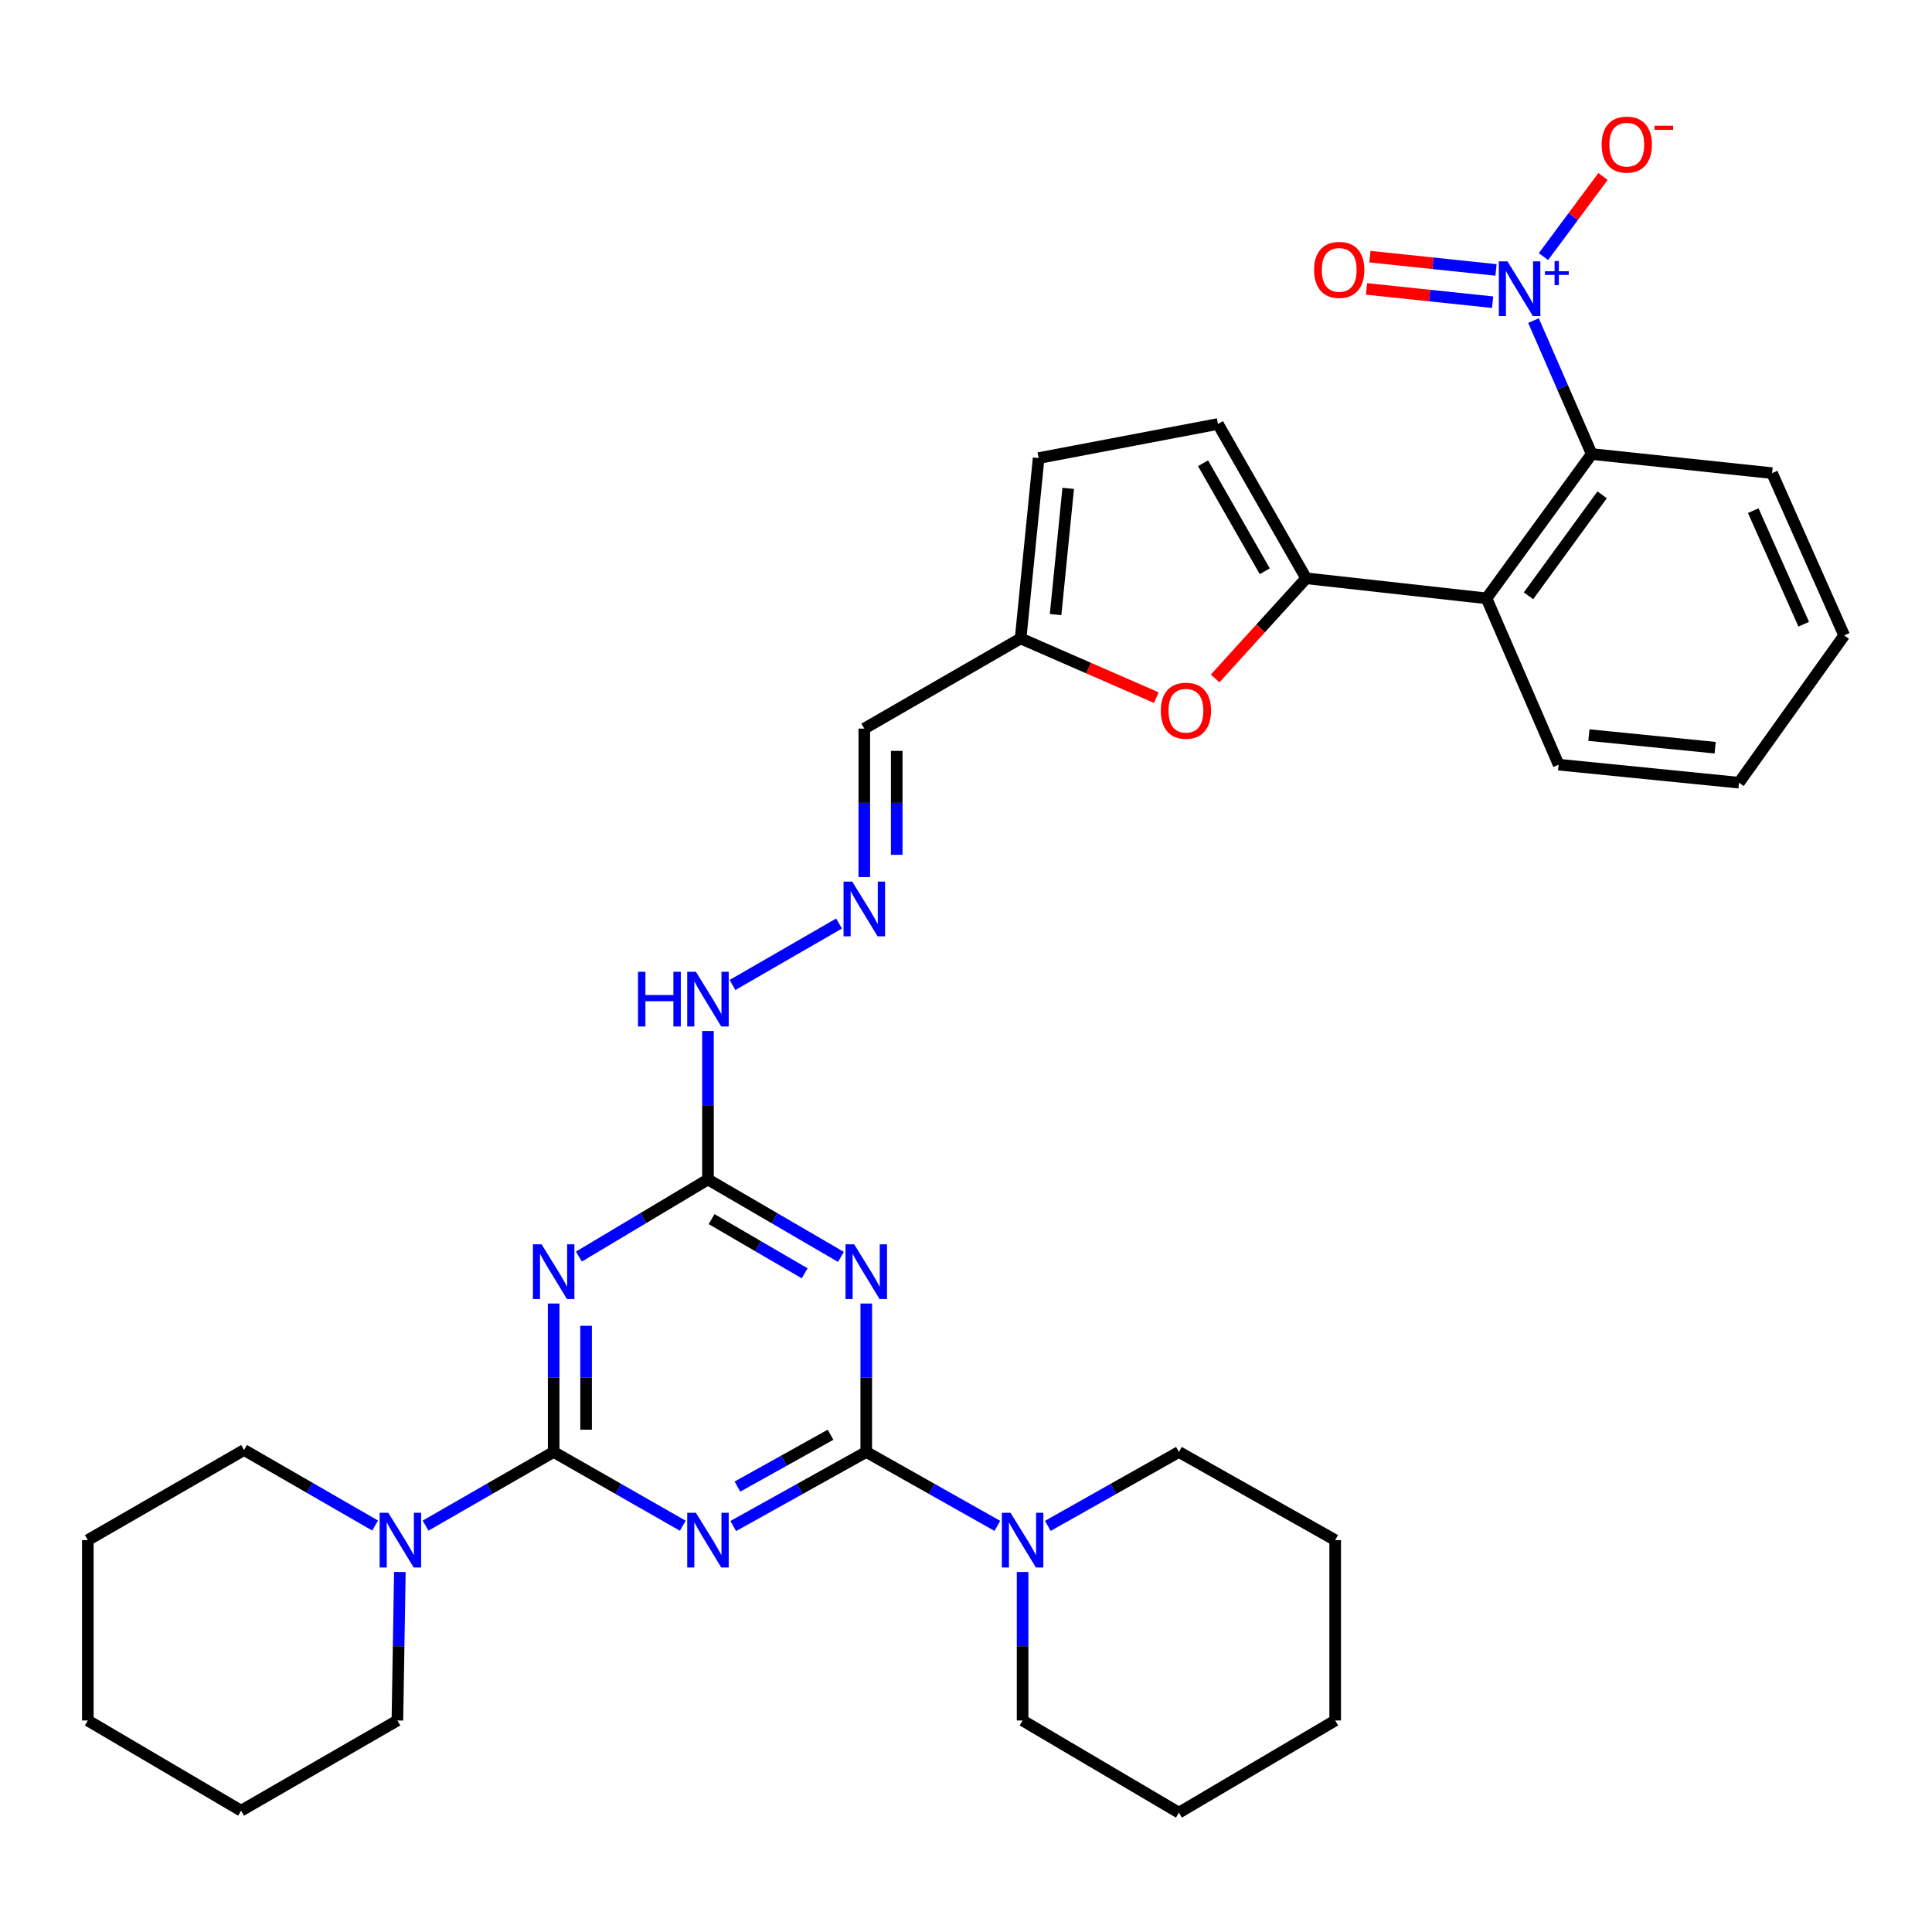 <?xml version='1.0' encoding='iso-8859-1'?>
<svg version='1.1' baseProfile='full'
              xmlns='http://www.w3.org/2000/svg'
                      xmlns:rdkit='http://www.rdkit.org/xml'
                      xmlns:xlink='http://www.w3.org/1999/xlink'
                  xml:space='preserve'
width='1000px' height='1000px' viewBox='0 0 1000 1000'>
<!-- END OF HEADER -->
<rect style='opacity:1.0;fill:#FFFFFF;stroke:none' width='1000' height='1000' x='0' y='0'> </rect>
<path class='bond-0' d='M 379.529,789.874 L 413.953,770.704' style='fill:none;fill-rule:evenodd;stroke:#0000FF;stroke-width:6px;stroke-linecap:butt;stroke-linejoin:miter;stroke-opacity:1' />
<path class='bond-0' d='M 413.953,770.704 L 448.378,751.535' style='fill:none;fill-rule:evenodd;stroke:#000000;stroke-width:6px;stroke-linecap:butt;stroke-linejoin:miter;stroke-opacity:1' />
<path class='bond-0' d='M 381.689,769.456 L 405.786,756.037' style='fill:none;fill-rule:evenodd;stroke:#0000FF;stroke-width:6px;stroke-linecap:butt;stroke-linejoin:miter;stroke-opacity:1' />
<path class='bond-0' d='M 405.786,756.037 L 429.883,742.619' style='fill:none;fill-rule:evenodd;stroke:#000000;stroke-width:6px;stroke-linecap:butt;stroke-linejoin:miter;stroke-opacity:1' />
<path class='bond-1' d='M 353.405,789.711 L 319.989,770.623' style='fill:none;fill-rule:evenodd;stroke:#0000FF;stroke-width:6px;stroke-linecap:butt;stroke-linejoin:miter;stroke-opacity:1' />
<path class='bond-1' d='M 319.989,770.623 L 286.572,751.535' style='fill:none;fill-rule:evenodd;stroke:#000000;stroke-width:6px;stroke-linecap:butt;stroke-linejoin:miter;stroke-opacity:1' />
<path class='bond-3' d='M 448.378,751.535 L 448.378,713.116' style='fill:none;fill-rule:evenodd;stroke:#000000;stroke-width:6px;stroke-linecap:butt;stroke-linejoin:miter;stroke-opacity:1' />
<path class='bond-3' d='M 448.378,713.116 L 448.378,674.698' style='fill:none;fill-rule:evenodd;stroke:#0000FF;stroke-width:6px;stroke-linecap:butt;stroke-linejoin:miter;stroke-opacity:1' />
<path class='bond-10' d='M 448.378,751.535 L 482.305,770.665' style='fill:none;fill-rule:evenodd;stroke:#000000;stroke-width:6px;stroke-linecap:butt;stroke-linejoin:miter;stroke-opacity:1' />
<path class='bond-10' d='M 482.305,770.665 L 516.232,789.795' style='fill:none;fill-rule:evenodd;stroke:#0000FF;stroke-width:6px;stroke-linecap:butt;stroke-linejoin:miter;stroke-opacity:1' />
<path class='bond-2' d='M 286.572,751.535 L 286.572,713.116' style='fill:none;fill-rule:evenodd;stroke:#000000;stroke-width:6px;stroke-linecap:butt;stroke-linejoin:miter;stroke-opacity:1' />
<path class='bond-2' d='M 286.572,713.116 L 286.572,674.698' style='fill:none;fill-rule:evenodd;stroke:#0000FF;stroke-width:6px;stroke-linecap:butt;stroke-linejoin:miter;stroke-opacity:1' />
<path class='bond-2' d='M 303.36,740.009 L 303.36,713.116' style='fill:none;fill-rule:evenodd;stroke:#000000;stroke-width:6px;stroke-linecap:butt;stroke-linejoin:miter;stroke-opacity:1' />
<path class='bond-2' d='M 303.36,713.116 L 303.36,686.223' style='fill:none;fill-rule:evenodd;stroke:#0000FF;stroke-width:6px;stroke-linecap:butt;stroke-linejoin:miter;stroke-opacity:1' />
<path class='bond-11' d='M 286.572,751.535 L 253.421,770.601' style='fill:none;fill-rule:evenodd;stroke:#000000;stroke-width:6px;stroke-linecap:butt;stroke-linejoin:miter;stroke-opacity:1' />
<path class='bond-11' d='M 253.421,770.601 L 220.269,789.667' style='fill:none;fill-rule:evenodd;stroke:#0000FF;stroke-width:6px;stroke-linecap:butt;stroke-linejoin:miter;stroke-opacity:1' />
<path class='bond-6' d='M 299.638,650.399 L 333.041,630.445' style='fill:none;fill-rule:evenodd;stroke:#0000FF;stroke-width:6px;stroke-linecap:butt;stroke-linejoin:miter;stroke-opacity:1' />
<path class='bond-6' d='M 333.041,630.445 L 366.445,610.49' style='fill:none;fill-rule:evenodd;stroke:#000000;stroke-width:6px;stroke-linecap:butt;stroke-linejoin:miter;stroke-opacity:1' />
<path class='bond-34' d='M 435.267,650.57 L 400.856,630.53' style='fill:none;fill-rule:evenodd;stroke:#0000FF;stroke-width:6px;stroke-linecap:butt;stroke-linejoin:miter;stroke-opacity:1' />
<path class='bond-34' d='M 400.856,630.53 L 366.445,610.49' style='fill:none;fill-rule:evenodd;stroke:#000000;stroke-width:6px;stroke-linecap:butt;stroke-linejoin:miter;stroke-opacity:1' />
<path class='bond-34' d='M 416.496,659.065 L 392.408,645.037' style='fill:none;fill-rule:evenodd;stroke:#0000FF;stroke-width:6px;stroke-linecap:butt;stroke-linejoin:miter;stroke-opacity:1' />
<path class='bond-34' d='M 392.408,645.037 L 368.32,631.009' style='fill:none;fill-rule:evenodd;stroke:#000000;stroke-width:6px;stroke-linecap:butt;stroke-linejoin:miter;stroke-opacity:1' />
<path class='bond-4' d='M 793.732,165.938 L 808.797,200.476' style='fill:none;fill-rule:evenodd;stroke:#0000FF;stroke-width:6px;stroke-linecap:butt;stroke-linejoin:miter;stroke-opacity:1' />
<path class='bond-4' d='M 808.797,200.476 L 823.863,235.015' style='fill:none;fill-rule:evenodd;stroke:#000000;stroke-width:6px;stroke-linecap:butt;stroke-linejoin:miter;stroke-opacity:1' />
<path class='bond-16' d='M 798.9,132.81 L 814.304,112.081' style='fill:none;fill-rule:evenodd;stroke:#0000FF;stroke-width:6px;stroke-linecap:butt;stroke-linejoin:miter;stroke-opacity:1' />
<path class='bond-16' d='M 814.304,112.081 L 829.709,91.353' style='fill:none;fill-rule:evenodd;stroke:#FF0000;stroke-width:6px;stroke-linecap:butt;stroke-linejoin:miter;stroke-opacity:1' />
<path class='bond-17' d='M 774.33,139.719 L 741.703,136.283' style='fill:none;fill-rule:evenodd;stroke:#0000FF;stroke-width:6px;stroke-linecap:butt;stroke-linejoin:miter;stroke-opacity:1' />
<path class='bond-17' d='M 741.703,136.283 L 709.077,132.848' style='fill:none;fill-rule:evenodd;stroke:#FF0000;stroke-width:6px;stroke-linecap:butt;stroke-linejoin:miter;stroke-opacity:1' />
<path class='bond-17' d='M 772.572,156.414 L 739.945,152.978' style='fill:none;fill-rule:evenodd;stroke:#0000FF;stroke-width:6px;stroke-linecap:butt;stroke-linejoin:miter;stroke-opacity:1' />
<path class='bond-17' d='M 739.945,152.978 L 707.319,149.543' style='fill:none;fill-rule:evenodd;stroke:#FF0000;stroke-width:6px;stroke-linecap:butt;stroke-linejoin:miter;stroke-opacity:1' />
<path class='bond-5' d='M 676.066,299.33 L 652.512,325.242' style='fill:none;fill-rule:evenodd;stroke:#000000;stroke-width:6px;stroke-linecap:butt;stroke-linejoin:miter;stroke-opacity:1' />
<path class='bond-5' d='M 652.512,325.242 L 628.958,351.154' style='fill:none;fill-rule:evenodd;stroke:#FF0000;stroke-width:6px;stroke-linecap:butt;stroke-linejoin:miter;stroke-opacity:1' />
<path class='bond-7' d='M 676.066,299.33 L 769.415,309.701' style='fill:none;fill-rule:evenodd;stroke:#000000;stroke-width:6px;stroke-linecap:butt;stroke-linejoin:miter;stroke-opacity:1' />
<path class='bond-37' d='M 676.066,299.33 L 630.412,219.458' style='fill:none;fill-rule:evenodd;stroke:#000000;stroke-width:6px;stroke-linecap:butt;stroke-linejoin:miter;stroke-opacity:1' />
<path class='bond-37' d='M 654.643,295.68 L 622.686,239.77' style='fill:none;fill-rule:evenodd;stroke:#000000;stroke-width:6px;stroke-linecap:butt;stroke-linejoin:miter;stroke-opacity:1' />
<path class='bond-19' d='M 366.445,610.49 L 366.445,572.067' style='fill:none;fill-rule:evenodd;stroke:#000000;stroke-width:6px;stroke-linecap:butt;stroke-linejoin:miter;stroke-opacity:1' />
<path class='bond-19' d='M 366.445,572.067 L 366.445,533.644' style='fill:none;fill-rule:evenodd;stroke:#0000FF;stroke-width:6px;stroke-linecap:butt;stroke-linejoin:miter;stroke-opacity:1' />
<path class='bond-8' d='M 769.415,309.701 L 823.863,235.015' style='fill:none;fill-rule:evenodd;stroke:#000000;stroke-width:6px;stroke-linecap:butt;stroke-linejoin:miter;stroke-opacity:1' />
<path class='bond-8' d='M 791.147,308.388 L 829.261,256.107' style='fill:none;fill-rule:evenodd;stroke:#000000;stroke-width:6px;stroke-linecap:butt;stroke-linejoin:miter;stroke-opacity:1' />
<path class='bond-20' d='M 769.415,309.701 L 806.748,395.785' style='fill:none;fill-rule:evenodd;stroke:#000000;stroke-width:6px;stroke-linecap:butt;stroke-linejoin:miter;stroke-opacity:1' />
<path class='bond-25' d='M 823.863,235.015 L 917.221,244.892' style='fill:none;fill-rule:evenodd;stroke:#000000;stroke-width:6px;stroke-linecap:butt;stroke-linejoin:miter;stroke-opacity:1' />
<path class='bond-9' d='M 598.505,361.097 L 563.387,345.775' style='fill:none;fill-rule:evenodd;stroke:#FF0000;stroke-width:6px;stroke-linecap:butt;stroke-linejoin:miter;stroke-opacity:1' />
<path class='bond-9' d='M 563.387,345.775 L 528.269,330.453' style='fill:none;fill-rule:evenodd;stroke:#000000;stroke-width:6px;stroke-linecap:butt;stroke-linejoin:miter;stroke-opacity:1' />
<path class='bond-22' d='M 529.295,813.654 L 529.295,852.086' style='fill:none;fill-rule:evenodd;stroke:#0000FF;stroke-width:6px;stroke-linecap:butt;stroke-linejoin:miter;stroke-opacity:1' />
<path class='bond-22' d='M 529.295,852.086 L 529.295,890.518' style='fill:none;fill-rule:evenodd;stroke:#000000;stroke-width:6px;stroke-linecap:butt;stroke-linejoin:miter;stroke-opacity:1' />
<path class='bond-23' d='M 542.357,789.794 L 576.279,770.664' style='fill:none;fill-rule:evenodd;stroke:#0000FF;stroke-width:6px;stroke-linecap:butt;stroke-linejoin:miter;stroke-opacity:1' />
<path class='bond-23' d='M 576.279,770.664 L 610.202,751.535' style='fill:none;fill-rule:evenodd;stroke:#000000;stroke-width:6px;stroke-linecap:butt;stroke-linejoin:miter;stroke-opacity:1' />
<path class='bond-21' d='M 206.968,813.654 L 206.33,852.086' style='fill:none;fill-rule:evenodd;stroke:#0000FF;stroke-width:6px;stroke-linecap:butt;stroke-linejoin:miter;stroke-opacity:1' />
<path class='bond-21' d='M 206.33,852.086 L 205.693,890.518' style='fill:none;fill-rule:evenodd;stroke:#000000;stroke-width:6px;stroke-linecap:butt;stroke-linejoin:miter;stroke-opacity:1' />
<path class='bond-24' d='M 194.167,789.622 L 160.255,770.07' style='fill:none;fill-rule:evenodd;stroke:#0000FF;stroke-width:6px;stroke-linecap:butt;stroke-linejoin:miter;stroke-opacity:1' />
<path class='bond-24' d='M 160.255,770.07 L 126.343,750.518' style='fill:none;fill-rule:evenodd;stroke:#000000;stroke-width:6px;stroke-linecap:butt;stroke-linejoin:miter;stroke-opacity:1' />
<path class='bond-12' d='M 630.412,219.458 L 537.595,237.104' style='fill:none;fill-rule:evenodd;stroke:#000000;stroke-width:6px;stroke-linecap:butt;stroke-linejoin:miter;stroke-opacity:1' />
<path class='bond-13' d='M 528.269,330.453 L 447.361,377.123' style='fill:none;fill-rule:evenodd;stroke:#000000;stroke-width:6px;stroke-linecap:butt;stroke-linejoin:miter;stroke-opacity:1' />
<path class='bond-15' d='M 528.269,330.453 L 537.595,237.104' style='fill:none;fill-rule:evenodd;stroke:#000000;stroke-width:6px;stroke-linecap:butt;stroke-linejoin:miter;stroke-opacity:1' />
<path class='bond-15' d='M 546.372,318.119 L 552.901,252.775' style='fill:none;fill-rule:evenodd;stroke:#000000;stroke-width:6px;stroke-linecap:butt;stroke-linejoin:miter;stroke-opacity:1' />
<path class='bond-14' d='M 434.286,478.014 L 379.143,509.825' style='fill:none;fill-rule:evenodd;stroke:#0000FF;stroke-width:6px;stroke-linecap:butt;stroke-linejoin:miter;stroke-opacity:1' />
<path class='bond-18' d='M 447.361,453.978 L 447.361,415.55' style='fill:none;fill-rule:evenodd;stroke:#0000FF;stroke-width:6px;stroke-linecap:butt;stroke-linejoin:miter;stroke-opacity:1' />
<path class='bond-18' d='M 447.361,415.55 L 447.361,377.123' style='fill:none;fill-rule:evenodd;stroke:#000000;stroke-width:6px;stroke-linecap:butt;stroke-linejoin:miter;stroke-opacity:1' />
<path class='bond-18' d='M 464.149,442.45 L 464.149,415.55' style='fill:none;fill-rule:evenodd;stroke:#0000FF;stroke-width:6px;stroke-linecap:butt;stroke-linejoin:miter;stroke-opacity:1' />
<path class='bond-18' d='M 464.149,415.55 L 464.149,388.651' style='fill:none;fill-rule:evenodd;stroke:#000000;stroke-width:6px;stroke-linecap:butt;stroke-linejoin:miter;stroke-opacity:1' />
<path class='bond-26' d='M 806.748,395.785 L 900.097,405.121' style='fill:none;fill-rule:evenodd;stroke:#000000;stroke-width:6px;stroke-linecap:butt;stroke-linejoin:miter;stroke-opacity:1' />
<path class='bond-26' d='M 822.421,380.481 L 887.766,387.016' style='fill:none;fill-rule:evenodd;stroke:#000000;stroke-width:6px;stroke-linecap:butt;stroke-linejoin:miter;stroke-opacity:1' />
<path class='bond-28' d='M 205.693,890.518 L 124.795,937.207' style='fill:none;fill-rule:evenodd;stroke:#000000;stroke-width:6px;stroke-linecap:butt;stroke-linejoin:miter;stroke-opacity:1' />
<path class='bond-29' d='M 529.295,890.518 L 610.202,938.233' style='fill:none;fill-rule:evenodd;stroke:#000000;stroke-width:6px;stroke-linecap:butt;stroke-linejoin:miter;stroke-opacity:1' />
<path class='bond-30' d='M 610.202,751.535 L 691.091,797.16' style='fill:none;fill-rule:evenodd;stroke:#000000;stroke-width:6px;stroke-linecap:butt;stroke-linejoin:miter;stroke-opacity:1' />
<path class='bond-27' d='M 126.343,750.518 L 45.455,797.16' style='fill:none;fill-rule:evenodd;stroke:#000000;stroke-width:6px;stroke-linecap:butt;stroke-linejoin:miter;stroke-opacity:1' />
<path class='bond-38' d='M 917.221,244.892 L 954.545,328.877' style='fill:none;fill-rule:evenodd;stroke:#000000;stroke-width:6px;stroke-linecap:butt;stroke-linejoin:miter;stroke-opacity:1' />
<path class='bond-38' d='M 907.479,264.307 L 933.606,323.097' style='fill:none;fill-rule:evenodd;stroke:#000000;stroke-width:6px;stroke-linecap:butt;stroke-linejoin:miter;stroke-opacity:1' />
<path class='bond-31' d='M 900.097,405.121 L 954.545,328.877' style='fill:none;fill-rule:evenodd;stroke:#000000;stroke-width:6px;stroke-linecap:butt;stroke-linejoin:miter;stroke-opacity:1' />
<path class='bond-32' d='M 45.455,797.16 L 45.455,890.518' style='fill:none;fill-rule:evenodd;stroke:#000000;stroke-width:6px;stroke-linecap:butt;stroke-linejoin:miter;stroke-opacity:1' />
<path class='bond-35' d='M 124.795,937.207 L 45.455,890.518' style='fill:none;fill-rule:evenodd;stroke:#000000;stroke-width:6px;stroke-linecap:butt;stroke-linejoin:miter;stroke-opacity:1' />
<path class='bond-36' d='M 610.202,938.233 L 691.091,890.518' style='fill:none;fill-rule:evenodd;stroke:#000000;stroke-width:6px;stroke-linecap:butt;stroke-linejoin:miter;stroke-opacity:1' />
<path class='bond-33' d='M 691.091,797.16 L 691.091,890.518' style='fill:none;fill-rule:evenodd;stroke:#000000;stroke-width:6px;stroke-linecap:butt;stroke-linejoin:miter;stroke-opacity:1' />
<path  class='atom-0' d='M 360.185 783
L 369.465 798
Q 370.385 799.48, 371.865 802.16
Q 373.345 804.84, 373.425 805
L 373.425 783
L 377.185 783
L 377.185 811.32
L 373.305 811.32
L 363.345 794.92
Q 362.185 793, 360.945 790.8
Q 359.745 788.6, 359.385 787.92
L 359.385 811.32
L 355.705 811.32
L 355.705 783
L 360.185 783
' fill='#0000FF'/>
<path  class='atom-3' d='M 280.312 644.045
L 289.592 659.045
Q 290.512 660.525, 291.992 663.205
Q 293.472 665.885, 293.552 666.045
L 293.552 644.045
L 297.312 644.045
L 297.312 672.365
L 293.432 672.365
L 283.472 655.965
Q 282.312 654.045, 281.072 651.845
Q 279.872 649.645, 279.512 648.965
L 279.512 672.365
L 275.832 672.365
L 275.832 644.045
L 280.312 644.045
' fill='#0000FF'/>
<path  class='atom-4' d='M 442.118 644.045
L 451.398 659.045
Q 452.318 660.525, 453.798 663.205
Q 455.278 665.885, 455.358 666.045
L 455.358 644.045
L 459.118 644.045
L 459.118 672.365
L 455.238 672.365
L 445.278 655.965
Q 444.118 654.045, 442.878 651.845
Q 441.678 649.645, 441.318 648.965
L 441.318 672.365
L 437.638 672.365
L 437.638 644.045
L 442.118 644.045
' fill='#0000FF'/>
<path  class='atom-5' d='M 780.278 135.284
L 789.558 150.284
Q 790.478 151.764, 791.958 154.444
Q 793.438 157.124, 793.518 157.284
L 793.518 135.284
L 797.278 135.284
L 797.278 163.604
L 793.398 163.604
L 783.438 147.204
Q 782.278 145.284, 781.038 143.084
Q 779.838 140.884, 779.478 140.204
L 779.478 163.604
L 775.798 163.604
L 775.798 135.284
L 780.278 135.284
' fill='#0000FF'/>
<path  class='atom-5' d='M 799.654 140.389
L 804.644 140.389
L 804.644 135.135
L 806.861 135.135
L 806.861 140.389
L 811.983 140.389
L 811.983 142.29
L 806.861 142.29
L 806.861 147.57
L 804.644 147.57
L 804.644 142.29
L 799.654 142.29
L 799.654 140.389
' fill='#0000FF'/>
<path  class='atom-10' d='M 600.839 367.867
Q 600.839 361.067, 604.199 357.267
Q 607.559 353.467, 613.839 353.467
Q 620.119 353.467, 623.479 357.267
Q 626.839 361.067, 626.839 367.867
Q 626.839 374.747, 623.439 378.667
Q 620.039 382.547, 613.839 382.547
Q 607.599 382.547, 604.199 378.667
Q 600.839 374.787, 600.839 367.867
M 613.839 379.347
Q 618.159 379.347, 620.479 376.467
Q 622.839 373.547, 622.839 367.867
Q 622.839 362.307, 620.479 359.507
Q 618.159 356.667, 613.839 356.667
Q 609.519 356.667, 607.159 359.467
Q 604.839 362.267, 604.839 367.867
Q 604.839 373.587, 607.159 376.467
Q 609.519 379.347, 613.839 379.347
' fill='#FF0000'/>
<path  class='atom-11' d='M 523.035 783
L 532.315 798
Q 533.235 799.48, 534.715 802.16
Q 536.195 804.84, 536.275 805
L 536.275 783
L 540.035 783
L 540.035 811.32
L 536.155 811.32
L 526.195 794.92
Q 525.035 793, 523.795 790.8
Q 522.595 788.6, 522.235 787.92
L 522.235 811.32
L 518.555 811.32
L 518.555 783
L 523.035 783
' fill='#0000FF'/>
<path  class='atom-12' d='M 200.981 783
L 210.261 798
Q 211.181 799.48, 212.661 802.16
Q 214.141 804.84, 214.221 805
L 214.221 783
L 217.981 783
L 217.981 811.32
L 214.101 811.32
L 204.141 794.92
Q 202.981 793, 201.741 790.8
Q 200.541 788.6, 200.181 787.92
L 200.181 811.32
L 196.501 811.32
L 196.501 783
L 200.981 783
' fill='#0000FF'/>
<path  class='atom-15' d='M 441.101 456.312
L 450.381 471.312
Q 451.301 472.792, 452.781 475.472
Q 454.261 478.152, 454.341 478.312
L 454.341 456.312
L 458.101 456.312
L 458.101 484.632
L 454.221 484.632
L 444.261 468.232
Q 443.101 466.312, 441.861 464.112
Q 440.661 461.912, 440.301 461.232
L 440.301 484.632
L 436.621 484.632
L 436.621 456.312
L 441.101 456.312
' fill='#0000FF'/>
<path  class='atom-17' d='M 829.021 74.866
Q 829.021 68.066, 832.381 64.266
Q 835.741 60.466, 842.021 60.466
Q 848.301 60.466, 851.661 64.266
Q 855.021 68.066, 855.021 74.866
Q 855.021 81.746, 851.621 85.666
Q 848.221 89.546, 842.021 89.546
Q 835.781 89.546, 832.381 85.666
Q 829.021 81.786, 829.021 74.866
M 842.021 86.346
Q 846.341 86.346, 848.661 83.466
Q 851.021 80.546, 851.021 74.866
Q 851.021 69.306, 848.661 66.506
Q 846.341 63.666, 842.021 63.666
Q 837.701 63.666, 835.341 66.466
Q 833.021 69.266, 833.021 74.866
Q 833.021 80.586, 835.341 83.466
Q 837.701 86.346, 842.021 86.346
' fill='#FF0000'/>
<path  class='atom-17' d='M 856.341 65.088
L 866.03 65.088
L 866.03 67.2
L 856.341 67.2
L 856.341 65.088
' fill='#FF0000'/>
<path  class='atom-18' d='M 680.18 139.694
Q 680.18 132.894, 683.54 129.094
Q 686.9 125.294, 693.18 125.294
Q 699.46 125.294, 702.82 129.094
Q 706.18 132.894, 706.18 139.694
Q 706.18 146.574, 702.78 150.494
Q 699.38 154.374, 693.18 154.374
Q 686.94 154.374, 683.54 150.494
Q 680.18 146.614, 680.18 139.694
M 693.18 151.174
Q 697.5 151.174, 699.82 148.294
Q 702.18 145.374, 702.18 139.694
Q 702.18 134.134, 699.82 131.334
Q 697.5 128.494, 693.18 128.494
Q 688.86 128.494, 686.5 131.294
Q 684.18 134.094, 684.18 139.694
Q 684.18 145.414, 686.5 148.294
Q 688.86 151.174, 693.18 151.174
' fill='#FF0000'/>
<path  class='atom-20' d='M 330.225 502.991
L 334.065 502.991
L 334.065 515.031
L 348.545 515.031
L 348.545 502.991
L 352.385 502.991
L 352.385 531.311
L 348.545 531.311
L 348.545 518.231
L 334.065 518.231
L 334.065 531.311
L 330.225 531.311
L 330.225 502.991
' fill='#0000FF'/>
<path  class='atom-20' d='M 360.185 502.991
L 369.465 517.991
Q 370.385 519.471, 371.865 522.151
Q 373.345 524.831, 373.425 524.991
L 373.425 502.991
L 377.185 502.991
L 377.185 531.311
L 373.305 531.311
L 363.345 514.911
Q 362.185 512.991, 360.945 510.791
Q 359.745 508.591, 359.385 507.911
L 359.385 531.311
L 355.705 531.311
L 355.705 502.991
L 360.185 502.991
' fill='#0000FF'/>
</svg>
